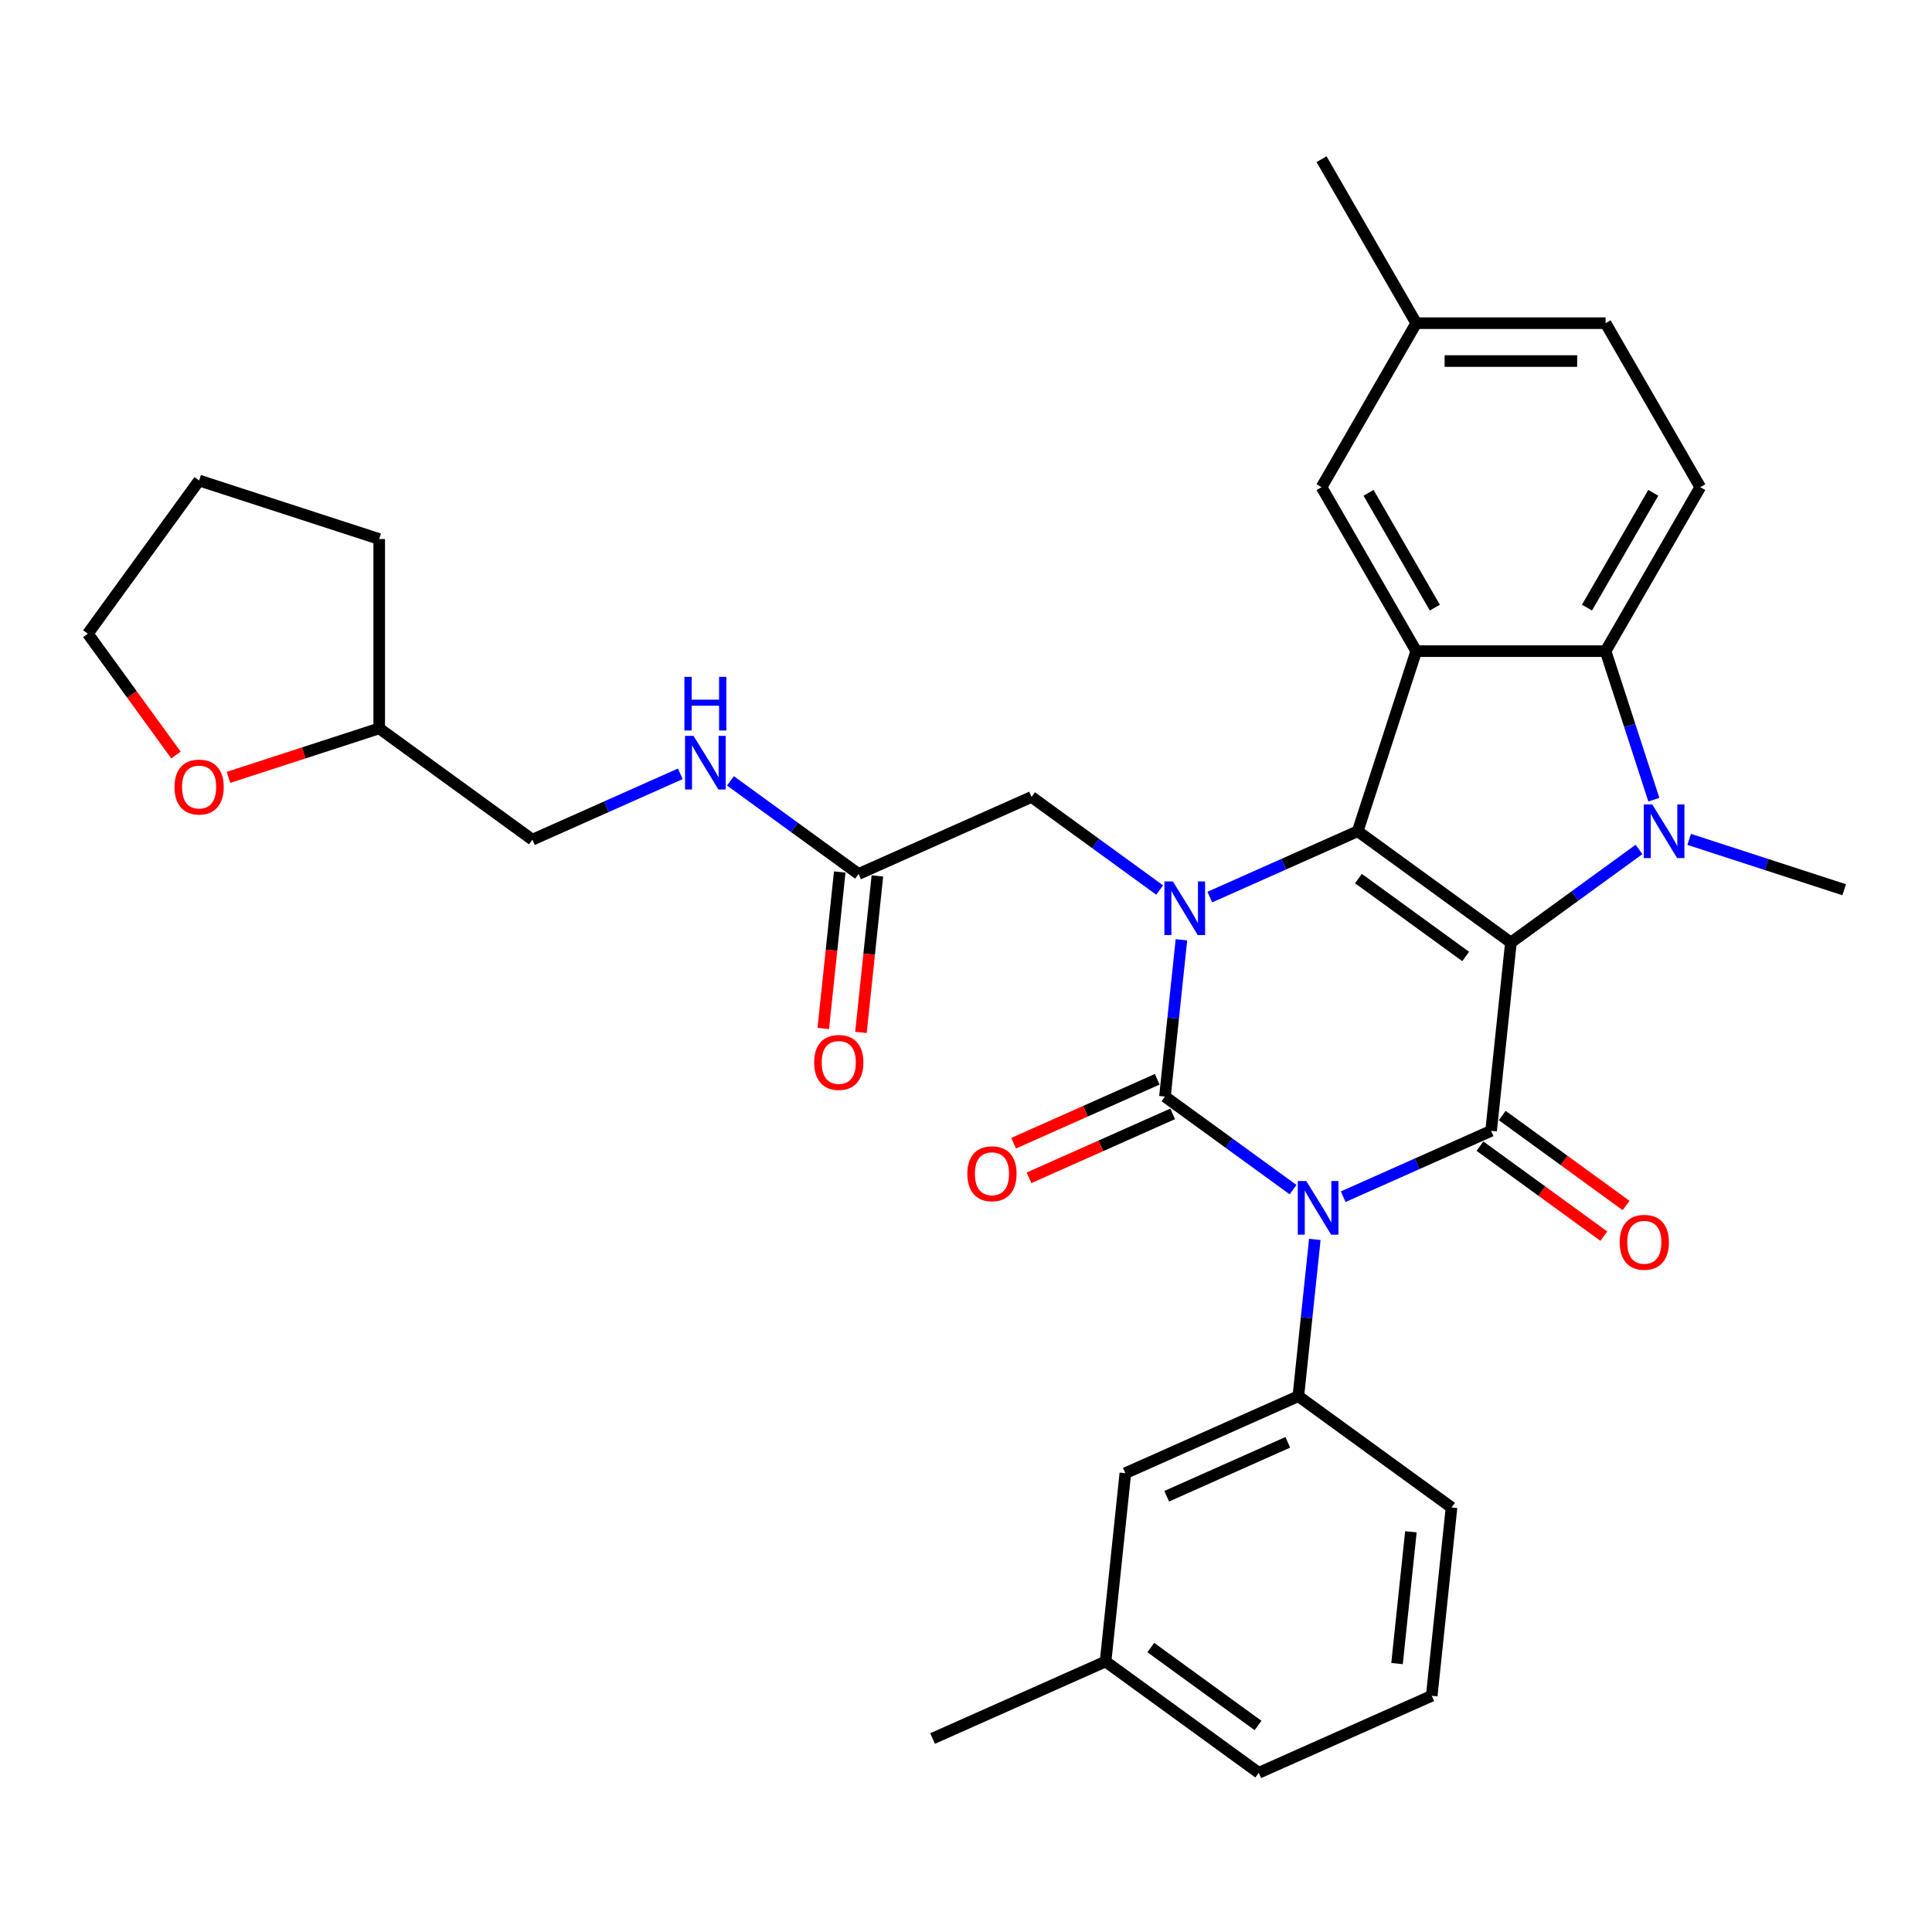<?xml version='1.0' encoding='iso-8859-1'?>
<svg version='1.1' baseProfile='full'
              xmlns='http://www.w3.org/2000/svg'
                      xmlns:rdkit='http://www.rdkit.org/xml'
                      xmlns:xlink='http://www.w3.org/1999/xlink'
                  xml:space='preserve'
width='1000px' height='1000px' viewBox='0 0 1000 1000'>
<!-- END OF HEADER -->
<rect style='opacity:1.0;fill:#FFFFFF;stroke:none' width='1000' height='1000' x='0' y='0'> </rect>
<path class='bond-2' d='M 782.043,487.852 L 702.752,430.243' style='fill:none;fill-rule:evenodd;stroke:#000000;stroke-width:6px;stroke-linecap:butt;stroke-linejoin:miter;stroke-opacity:1' />
<path class='bond-2' d='M 758.628,495.068 L 703.124,454.743' style='fill:none;fill-rule:evenodd;stroke:#000000;stroke-width:6px;stroke-linecap:butt;stroke-linejoin:miter;stroke-opacity:1' />
<path class='bond-4' d='M 782.043,487.852 L 771.798,585.323' style='fill:none;fill-rule:evenodd;stroke:#000000;stroke-width:6px;stroke-linecap:butt;stroke-linejoin:miter;stroke-opacity:1' />
<path class='bond-5' d='M 782.043,487.852 L 815.2,463.761' style='fill:none;fill-rule:evenodd;stroke:#000000;stroke-width:6px;stroke-linecap:butt;stroke-linejoin:miter;stroke-opacity:1' />
<path class='bond-5' d='M 815.2,463.761 L 848.357,439.671' style='fill:none;fill-rule:evenodd;stroke:#0000FF;stroke-width:6px;stroke-linecap:butt;stroke-linejoin:miter;stroke-opacity:1' />
<path class='bond-0' d='M 695.239,619.41 L 733.519,602.366' style='fill:none;fill-rule:evenodd;stroke:#0000FF;stroke-width:6px;stroke-linecap:butt;stroke-linejoin:miter;stroke-opacity:1' />
<path class='bond-0' d='M 733.519,602.366 L 771.798,585.323' style='fill:none;fill-rule:evenodd;stroke:#000000;stroke-width:6px;stroke-linecap:butt;stroke-linejoin:miter;stroke-opacity:1' />
<path class='bond-1' d='M 669.287,615.759 L 636.129,591.669' style='fill:none;fill-rule:evenodd;stroke:#0000FF;stroke-width:6px;stroke-linecap:butt;stroke-linejoin:miter;stroke-opacity:1' />
<path class='bond-1' d='M 636.129,591.669 L 602.972,567.579' style='fill:none;fill-rule:evenodd;stroke:#000000;stroke-width:6px;stroke-linecap:butt;stroke-linejoin:miter;stroke-opacity:1' />
<path class='bond-8' d='M 680.547,641.515 L 676.283,682.087' style='fill:none;fill-rule:evenodd;stroke:#0000FF;stroke-width:6px;stroke-linecap:butt;stroke-linejoin:miter;stroke-opacity:1' />
<path class='bond-8' d='M 676.283,682.087 L 672.018,722.659' style='fill:none;fill-rule:evenodd;stroke:#000000;stroke-width:6px;stroke-linecap:butt;stroke-linejoin:miter;stroke-opacity:1' />
<path class='bond-10' d='M 598.986,558.625 L 561.814,575.175' style='fill:none;fill-rule:evenodd;stroke:#000000;stroke-width:6px;stroke-linecap:butt;stroke-linejoin:miter;stroke-opacity:1' />
<path class='bond-10' d='M 561.814,575.175 L 524.642,591.725' style='fill:none;fill-rule:evenodd;stroke:#FF0000;stroke-width:6px;stroke-linecap:butt;stroke-linejoin:miter;stroke-opacity:1' />
<path class='bond-10' d='M 606.959,576.532 L 569.787,593.083' style='fill:none;fill-rule:evenodd;stroke:#000000;stroke-width:6px;stroke-linecap:butt;stroke-linejoin:miter;stroke-opacity:1' />
<path class='bond-10' d='M 569.787,593.083 L 532.615,609.633' style='fill:none;fill-rule:evenodd;stroke:#FF0000;stroke-width:6px;stroke-linecap:butt;stroke-linejoin:miter;stroke-opacity:1' />
<path class='bond-34' d='M 602.972,567.579 L 607.237,527.007' style='fill:none;fill-rule:evenodd;stroke:#000000;stroke-width:6px;stroke-linecap:butt;stroke-linejoin:miter;stroke-opacity:1' />
<path class='bond-34' d='M 607.237,527.007 L 611.501,486.435' style='fill:none;fill-rule:evenodd;stroke:#0000FF;stroke-width:6px;stroke-linecap:butt;stroke-linejoin:miter;stroke-opacity:1' />
<path class='bond-3' d='M 702.752,430.243 L 664.473,447.287' style='fill:none;fill-rule:evenodd;stroke:#000000;stroke-width:6px;stroke-linecap:butt;stroke-linejoin:miter;stroke-opacity:1' />
<path class='bond-3' d='M 664.473,447.287 L 626.193,464.33' style='fill:none;fill-rule:evenodd;stroke:#0000FF;stroke-width:6px;stroke-linecap:butt;stroke-linejoin:miter;stroke-opacity:1' />
<path class='bond-6' d='M 702.752,430.243 L 733.039,337.032' style='fill:none;fill-rule:evenodd;stroke:#000000;stroke-width:6px;stroke-linecap:butt;stroke-linejoin:miter;stroke-opacity:1' />
<path class='bond-9' d='M 600.241,460.679 L 567.084,436.589' style='fill:none;fill-rule:evenodd;stroke:#0000FF;stroke-width:6px;stroke-linecap:butt;stroke-linejoin:miter;stroke-opacity:1' />
<path class='bond-9' d='M 567.084,436.589 L 533.926,412.499' style='fill:none;fill-rule:evenodd;stroke:#000000;stroke-width:6px;stroke-linecap:butt;stroke-linejoin:miter;stroke-opacity:1' />
<path class='bond-13' d='M 766.038,593.252 L 798.087,616.538' style='fill:none;fill-rule:evenodd;stroke:#000000;stroke-width:6px;stroke-linecap:butt;stroke-linejoin:miter;stroke-opacity:1' />
<path class='bond-13' d='M 798.087,616.538 L 830.137,639.823' style='fill:none;fill-rule:evenodd;stroke:#FF0000;stroke-width:6px;stroke-linecap:butt;stroke-linejoin:miter;stroke-opacity:1' />
<path class='bond-13' d='M 777.559,577.394 L 809.609,600.68' style='fill:none;fill-rule:evenodd;stroke:#000000;stroke-width:6px;stroke-linecap:butt;stroke-linejoin:miter;stroke-opacity:1' />
<path class='bond-13' d='M 809.609,600.68 L 841.658,623.965' style='fill:none;fill-rule:evenodd;stroke:#FF0000;stroke-width:6px;stroke-linecap:butt;stroke-linejoin:miter;stroke-opacity:1' />
<path class='bond-7' d='M 856.028,413.915 L 843.538,375.473' style='fill:none;fill-rule:evenodd;stroke:#0000FF;stroke-width:6px;stroke-linecap:butt;stroke-linejoin:miter;stroke-opacity:1' />
<path class='bond-7' d='M 843.538,375.473 L 831.047,337.032' style='fill:none;fill-rule:evenodd;stroke:#000000;stroke-width:6px;stroke-linecap:butt;stroke-linejoin:miter;stroke-opacity:1' />
<path class='bond-19' d='M 874.31,434.46 L 914.428,447.495' style='fill:none;fill-rule:evenodd;stroke:#0000FF;stroke-width:6px;stroke-linecap:butt;stroke-linejoin:miter;stroke-opacity:1' />
<path class='bond-19' d='M 914.428,447.495 L 954.545,460.53' style='fill:none;fill-rule:evenodd;stroke:#000000;stroke-width:6px;stroke-linecap:butt;stroke-linejoin:miter;stroke-opacity:1' />
<path class='bond-14' d='M 733.039,337.032 L 684.034,252.154' style='fill:none;fill-rule:evenodd;stroke:#000000;stroke-width:6px;stroke-linecap:butt;stroke-linejoin:miter;stroke-opacity:1' />
<path class='bond-14' d='M 742.664,314.499 L 708.361,255.085' style='fill:none;fill-rule:evenodd;stroke:#000000;stroke-width:6px;stroke-linecap:butt;stroke-linejoin:miter;stroke-opacity:1' />
<path class='bond-33' d='M 733.039,337.032 L 831.047,337.032' style='fill:none;fill-rule:evenodd;stroke:#000000;stroke-width:6px;stroke-linecap:butt;stroke-linejoin:miter;stroke-opacity:1' />
<path class='bond-11' d='M 831.047,337.032 L 880.052,252.154' style='fill:none;fill-rule:evenodd;stroke:#000000;stroke-width:6px;stroke-linecap:butt;stroke-linejoin:miter;stroke-opacity:1' />
<path class='bond-11' d='M 821.422,314.499 L 855.725,255.085' style='fill:none;fill-rule:evenodd;stroke:#000000;stroke-width:6px;stroke-linecap:butt;stroke-linejoin:miter;stroke-opacity:1' />
<path class='bond-15' d='M 672.018,722.659 L 582.483,762.522' style='fill:none;fill-rule:evenodd;stroke:#000000;stroke-width:6px;stroke-linecap:butt;stroke-linejoin:miter;stroke-opacity:1' />
<path class='bond-15' d='M 666.561,746.545 L 603.886,774.45' style='fill:none;fill-rule:evenodd;stroke:#000000;stroke-width:6px;stroke-linecap:butt;stroke-linejoin:miter;stroke-opacity:1' />
<path class='bond-25' d='M 672.018,722.659 L 751.309,780.267' style='fill:none;fill-rule:evenodd;stroke:#000000;stroke-width:6px;stroke-linecap:butt;stroke-linejoin:miter;stroke-opacity:1' />
<path class='bond-12' d='M 533.926,412.499 L 444.391,452.363' style='fill:none;fill-rule:evenodd;stroke:#000000;stroke-width:6px;stroke-linecap:butt;stroke-linejoin:miter;stroke-opacity:1' />
<path class='bond-21' d='M 880.052,252.154 L 831.047,167.276' style='fill:none;fill-rule:evenodd;stroke:#000000;stroke-width:6px;stroke-linecap:butt;stroke-linejoin:miter;stroke-opacity:1' />
<path class='bond-16' d='M 444.391,452.363 L 411.234,428.273' style='fill:none;fill-rule:evenodd;stroke:#000000;stroke-width:6px;stroke-linecap:butt;stroke-linejoin:miter;stroke-opacity:1' />
<path class='bond-16' d='M 411.234,428.273 L 378.077,404.183' style='fill:none;fill-rule:evenodd;stroke:#0000FF;stroke-width:6px;stroke-linecap:butt;stroke-linejoin:miter;stroke-opacity:1' />
<path class='bond-17' d='M 434.644,451.338 L 430.388,491.832' style='fill:none;fill-rule:evenodd;stroke:#000000;stroke-width:6px;stroke-linecap:butt;stroke-linejoin:miter;stroke-opacity:1' />
<path class='bond-17' d='M 430.388,491.832 L 426.132,532.325' style='fill:none;fill-rule:evenodd;stroke:#FF0000;stroke-width:6px;stroke-linecap:butt;stroke-linejoin:miter;stroke-opacity:1' />
<path class='bond-17' d='M 454.138,453.387 L 449.882,493.881' style='fill:none;fill-rule:evenodd;stroke:#000000;stroke-width:6px;stroke-linecap:butt;stroke-linejoin:miter;stroke-opacity:1' />
<path class='bond-17' d='M 449.882,493.881 L 445.626,534.374' style='fill:none;fill-rule:evenodd;stroke:#FF0000;stroke-width:6px;stroke-linecap:butt;stroke-linejoin:miter;stroke-opacity:1' />
<path class='bond-20' d='M 684.034,252.154 L 733.039,167.276' style='fill:none;fill-rule:evenodd;stroke:#000000;stroke-width:6px;stroke-linecap:butt;stroke-linejoin:miter;stroke-opacity:1' />
<path class='bond-23' d='M 582.483,762.522 L 572.238,859.994' style='fill:none;fill-rule:evenodd;stroke:#000000;stroke-width:6px;stroke-linecap:butt;stroke-linejoin:miter;stroke-opacity:1' />
<path class='bond-22' d='M 352.124,400.532 L 313.845,417.575' style='fill:none;fill-rule:evenodd;stroke:#0000FF;stroke-width:6px;stroke-linecap:butt;stroke-linejoin:miter;stroke-opacity:1' />
<path class='bond-22' d='M 313.845,417.575 L 275.565,434.619' style='fill:none;fill-rule:evenodd;stroke:#000000;stroke-width:6px;stroke-linecap:butt;stroke-linejoin:miter;stroke-opacity:1' />
<path class='bond-18' d='M 118.254,402.361 L 157.264,389.686' style='fill:none;fill-rule:evenodd;stroke:#FF0000;stroke-width:6px;stroke-linecap:butt;stroke-linejoin:miter;stroke-opacity:1' />
<path class='bond-18' d='M 157.264,389.686 L 196.274,377.011' style='fill:none;fill-rule:evenodd;stroke:#000000;stroke-width:6px;stroke-linecap:butt;stroke-linejoin:miter;stroke-opacity:1' />
<path class='bond-27' d='M 91.085,390.812 L 68.27,359.409' style='fill:none;fill-rule:evenodd;stroke:#FF0000;stroke-width:6px;stroke-linecap:butt;stroke-linejoin:miter;stroke-opacity:1' />
<path class='bond-27' d='M 68.27,359.409 L 45.455,328.006' style='fill:none;fill-rule:evenodd;stroke:#000000;stroke-width:6px;stroke-linecap:butt;stroke-linejoin:miter;stroke-opacity:1' />
<path class='bond-29' d='M 733.039,167.276 L 684.034,82.398' style='fill:none;fill-rule:evenodd;stroke:#000000;stroke-width:6px;stroke-linecap:butt;stroke-linejoin:miter;stroke-opacity:1' />
<path class='bond-35' d='M 733.039,167.276 L 831.047,167.276' style='fill:none;fill-rule:evenodd;stroke:#000000;stroke-width:6px;stroke-linecap:butt;stroke-linejoin:miter;stroke-opacity:1' />
<path class='bond-35' d='M 747.74,186.878 L 816.346,186.878' style='fill:none;fill-rule:evenodd;stroke:#000000;stroke-width:6px;stroke-linecap:butt;stroke-linejoin:miter;stroke-opacity:1' />
<path class='bond-24' d='M 275.565,434.619 L 196.274,377.011' style='fill:none;fill-rule:evenodd;stroke:#000000;stroke-width:6px;stroke-linecap:butt;stroke-linejoin:miter;stroke-opacity:1' />
<path class='bond-30' d='M 572.238,859.994 L 482.703,899.858' style='fill:none;fill-rule:evenodd;stroke:#000000;stroke-width:6px;stroke-linecap:butt;stroke-linejoin:miter;stroke-opacity:1' />
<path class='bond-36' d='M 572.238,859.994 L 651.529,917.602' style='fill:none;fill-rule:evenodd;stroke:#000000;stroke-width:6px;stroke-linecap:butt;stroke-linejoin:miter;stroke-opacity:1' />
<path class='bond-36' d='M 595.653,852.777 L 651.157,893.103' style='fill:none;fill-rule:evenodd;stroke:#000000;stroke-width:6px;stroke-linecap:butt;stroke-linejoin:miter;stroke-opacity:1' />
<path class='bond-31' d='M 196.274,377.011 L 196.274,279.002' style='fill:none;fill-rule:evenodd;stroke:#000000;stroke-width:6px;stroke-linecap:butt;stroke-linejoin:miter;stroke-opacity:1' />
<path class='bond-26' d='M 751.309,780.267 L 741.064,877.738' style='fill:none;fill-rule:evenodd;stroke:#000000;stroke-width:6px;stroke-linecap:butt;stroke-linejoin:miter;stroke-opacity:1' />
<path class='bond-26' d='M 730.278,792.839 L 723.107,861.069' style='fill:none;fill-rule:evenodd;stroke:#000000;stroke-width:6px;stroke-linecap:butt;stroke-linejoin:miter;stroke-opacity:1' />
<path class='bond-28' d='M 741.064,877.738 L 651.529,917.602' style='fill:none;fill-rule:evenodd;stroke:#000000;stroke-width:6px;stroke-linecap:butt;stroke-linejoin:miter;stroke-opacity:1' />
<path class='bond-37' d='M 45.455,328.006 L 103.063,248.716' style='fill:none;fill-rule:evenodd;stroke:#000000;stroke-width:6px;stroke-linecap:butt;stroke-linejoin:miter;stroke-opacity:1' />
<path class='bond-32' d='M 196.274,279.002 L 103.063,248.716' style='fill:none;fill-rule:evenodd;stroke:#000000;stroke-width:6px;stroke-linecap:butt;stroke-linejoin:miter;stroke-opacity:1' />
<path  class='atom-1' d='M 676.128 611.309
L 685.223 626.01
Q 686.125 627.461, 687.575 630.087
Q 689.026 632.714, 689.104 632.871
L 689.104 611.309
L 692.789 611.309
L 692.789 639.065
L 688.986 639.065
L 679.225 622.992
Q 678.088 621.11, 676.873 618.954
Q 675.696 616.797, 675.344 616.131
L 675.344 639.065
L 671.737 639.065
L 671.737 611.309
L 676.128 611.309
' fill='#0000FF'/>
<path  class='atom-4' d='M 607.082 456.229
L 616.177 470.93
Q 617.079 472.381, 618.529 475.008
Q 619.98 477.634, 620.058 477.791
L 620.058 456.229
L 623.743 456.229
L 623.743 483.985
L 619.94 483.985
L 610.179 467.912
Q 609.042 466.03, 607.827 463.874
Q 606.65 461.718, 606.298 461.051
L 606.298 483.985
L 602.691 483.985
L 602.691 456.229
L 607.082 456.229
' fill='#0000FF'/>
<path  class='atom-6' d='M 855.198 416.365
L 864.294 431.067
Q 865.195 432.517, 866.646 435.144
Q 868.096 437.771, 868.175 437.927
L 868.175 416.365
L 871.86 416.365
L 871.86 444.122
L 868.057 444.122
L 858.295 428.048
Q 857.159 426.166, 855.943 424.01
Q 854.767 421.854, 854.414 421.187
L 854.414 444.122
L 850.808 444.122
L 850.808 416.365
L 855.198 416.365
' fill='#0000FF'/>
<path  class='atom-11' d='M 500.696 607.521
Q 500.696 600.856, 503.989 597.132
Q 507.282 593.408, 513.437 593.408
Q 519.592 593.408, 522.885 597.132
Q 526.178 600.856, 526.178 607.521
Q 526.178 614.264, 522.846 618.106
Q 519.514 621.909, 513.437 621.909
Q 507.321 621.909, 503.989 618.106
Q 500.696 614.303, 500.696 607.521
M 513.437 618.772
Q 517.671 618.772, 519.945 615.95
Q 522.258 613.088, 522.258 607.521
Q 522.258 602.072, 519.945 599.328
Q 517.671 596.544, 513.437 596.544
Q 509.203 596.544, 506.89 599.288
Q 504.616 602.033, 504.616 607.521
Q 504.616 613.127, 506.89 615.95
Q 509.203 618.772, 513.437 618.772
' fill='#FF0000'/>
<path  class='atom-14' d='M 838.348 643.01
Q 838.348 636.345, 841.641 632.621
Q 844.934 628.896, 851.089 628.896
Q 857.244 628.896, 860.537 632.621
Q 863.83 636.345, 863.83 643.01
Q 863.83 649.753, 860.498 653.595
Q 857.166 657.397, 851.089 657.397
Q 844.973 657.397, 841.641 653.595
Q 838.348 649.792, 838.348 643.01
M 851.089 654.261
Q 855.323 654.261, 857.597 651.438
Q 859.91 648.577, 859.91 643.01
Q 859.91 637.56, 857.597 634.816
Q 855.323 632.033, 851.089 632.033
Q 846.855 632.033, 844.542 634.777
Q 842.268 637.521, 842.268 643.01
Q 842.268 648.616, 844.542 651.438
Q 846.855 654.261, 851.089 654.261
' fill='#FF0000'/>
<path  class='atom-17' d='M 358.965 380.877
L 368.06 395.578
Q 368.962 397.029, 370.412 399.655
Q 371.863 402.282, 371.941 402.439
L 371.941 380.877
L 375.626 380.877
L 375.626 408.633
L 371.824 408.633
L 362.062 392.559
Q 360.925 390.678, 359.71 388.521
Q 358.534 386.365, 358.181 385.699
L 358.181 408.633
L 354.574 408.633
L 354.574 380.877
L 358.965 380.877
' fill='#0000FF'/>
<path  class='atom-17' d='M 354.241 350.345
L 358.005 350.345
L 358.005 362.145
L 372.196 362.145
L 372.196 350.345
L 375.96 350.345
L 375.96 378.101
L 372.196 378.101
L 372.196 365.282
L 358.005 365.282
L 358.005 378.101
L 354.241 378.101
L 354.241 350.345
' fill='#0000FF'/>
<path  class='atom-18' d='M 421.405 549.913
Q 421.405 543.248, 424.698 539.524
Q 427.991 535.8, 434.146 535.8
Q 440.301 535.8, 443.594 539.524
Q 446.887 543.248, 446.887 549.913
Q 446.887 556.656, 443.555 560.498
Q 440.223 564.301, 434.146 564.301
Q 428.031 564.301, 424.698 560.498
Q 421.405 556.695, 421.405 549.913
M 434.146 561.164
Q 438.38 561.164, 440.654 558.342
Q 442.967 555.48, 442.967 549.913
Q 442.967 544.464, 440.654 541.719
Q 438.38 538.936, 434.146 538.936
Q 429.912 538.936, 427.599 541.68
Q 425.326 544.425, 425.326 549.913
Q 425.326 555.519, 427.599 558.342
Q 429.912 561.164, 434.146 561.164
' fill='#FF0000'/>
<path  class='atom-19' d='M 90.322 407.375
Q 90.322 400.711, 93.615 396.986
Q 96.908 393.262, 103.063 393.262
Q 109.218 393.262, 112.511 396.986
Q 115.804 400.711, 115.804 407.375
Q 115.804 414.118, 112.471 417.96
Q 109.139 421.763, 103.063 421.763
Q 96.947 421.763, 93.615 417.96
Q 90.322 414.157, 90.322 407.375
M 103.063 418.627
Q 107.297 418.627, 109.57 415.804
Q 111.883 412.942, 111.883 407.375
Q 111.883 401.926, 109.57 399.182
Q 107.297 396.398, 103.063 396.398
Q 98.829 396.398, 96.516 399.143
Q 94.242 401.887, 94.242 407.375
Q 94.242 412.981, 96.516 415.804
Q 98.829 418.627, 103.063 418.627
' fill='#FF0000'/>
</svg>
